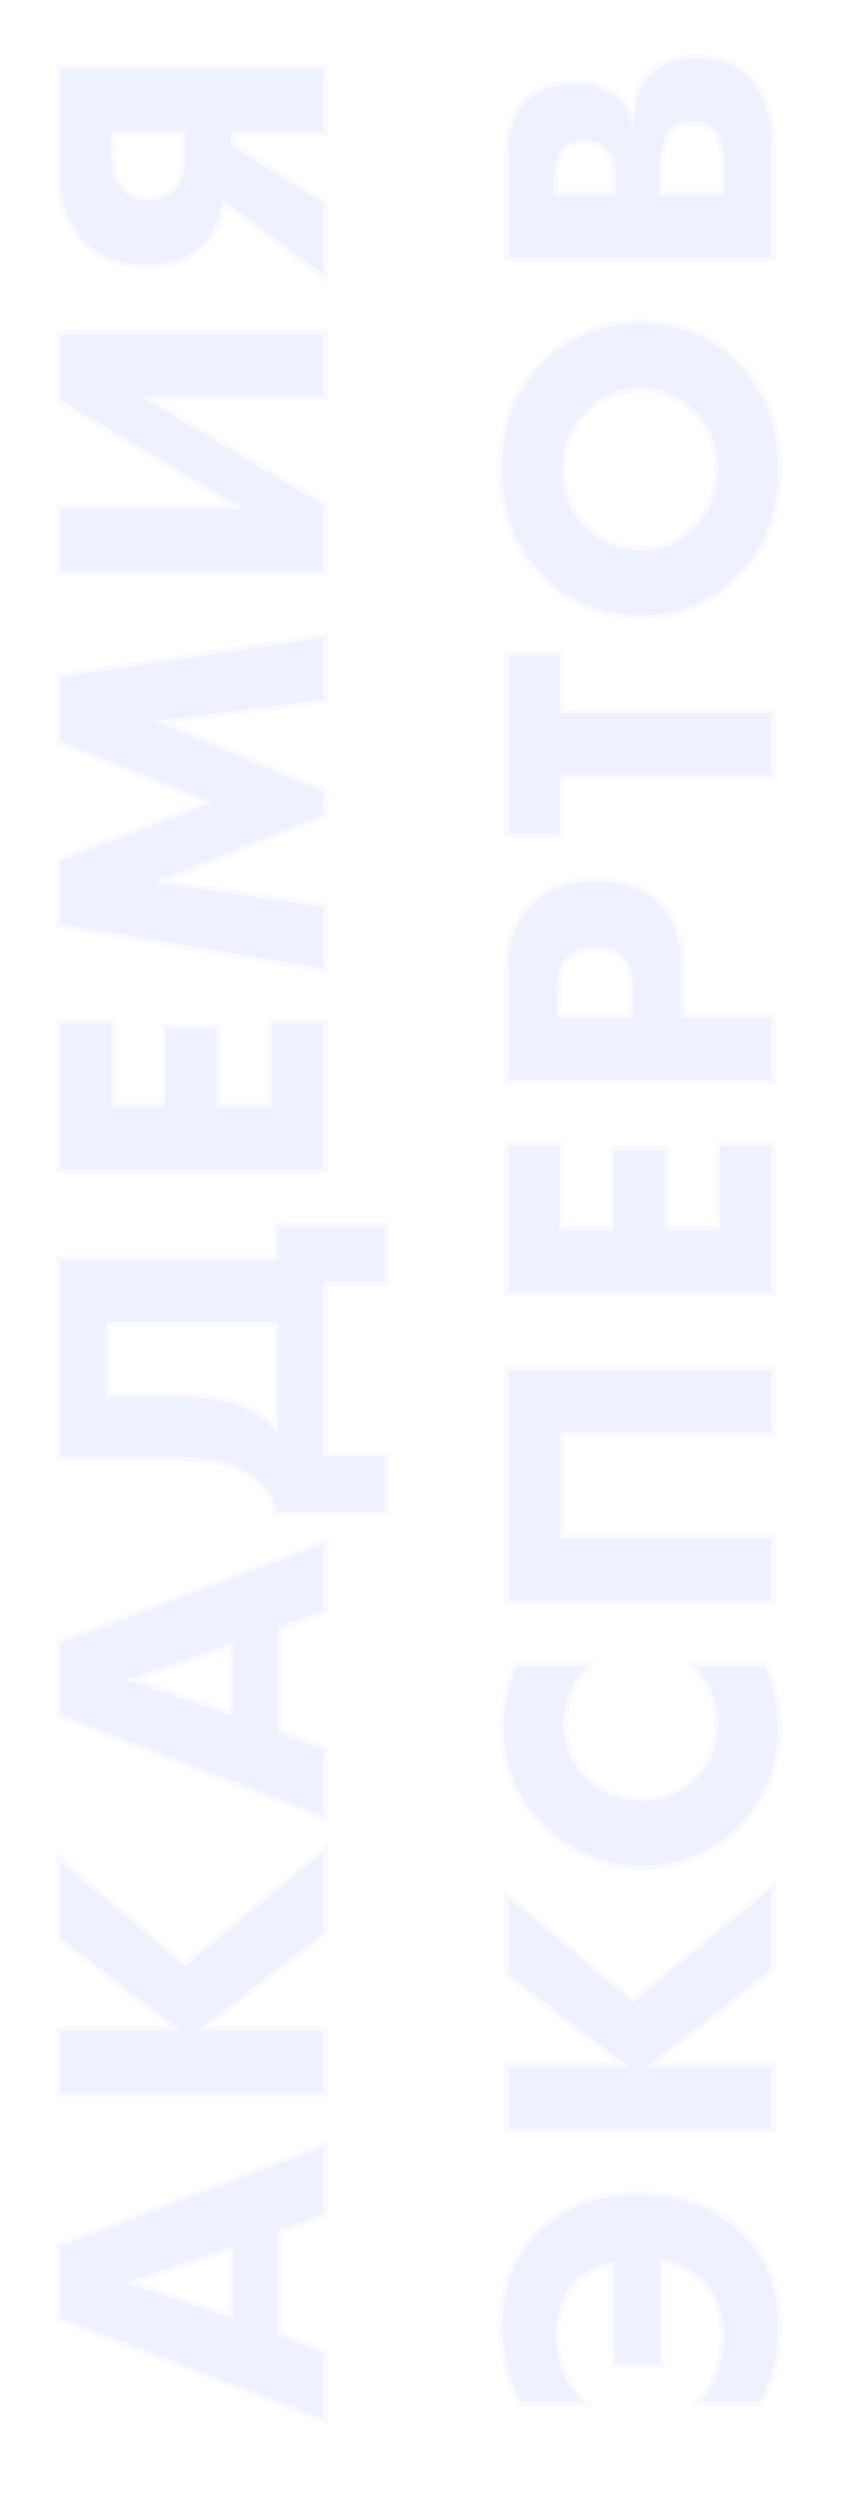 <?xml version="1.0" encoding="UTF-8"?> <svg xmlns="http://www.w3.org/2000/svg" width="193" height="563" viewBox="0 0 193 563" fill="none"> <g filter="url(#filter0_dd)"> <path d="M74 499.152L63.696 502.924L63.696 525.188L74 529.328L74 546.164L12.636 522.612L12.636 505.224L74 482.132L74 499.152ZM51.552 520.772L51.552 507.156L31.68 514.056L51.552 520.772ZM12.636 456.376L37.936 456.376L12.636 436.872L12.636 417.184L41.708 441.564L74 414.976L74 435.584L47.412 456.376L74 456.376L74 472.292L12.636 472.292L12.636 456.376ZM74 363.359L63.696 367.131L63.696 389.395L74 393.535L74 410.371L12.636 386.819L12.636 369.431L74 346.339L74 363.359ZM51.552 384.979L51.552 371.363L31.68 378.263L51.552 384.979ZM12.636 329.072L12.636 282.704L61.672 282.704L61.672 275.344L87.8 275.344L87.8 289.696L74 289.696L74 327.048L87.8 327.048L87.8 341.4L61.672 341.4C61.243 338.702 60.016 336.371 57.992 334.408C55.784 332.262 53.116 330.851 49.988 330.176C46.799 329.44 42.751 329.072 37.844 329.072L12.636 329.072ZM24.964 313.616L39.408 313.616C44.499 313.616 48.792 314.107 52.288 315.088C55.968 316.131 59.096 317.91 61.672 320.424L61.672 298.712L24.964 298.712L24.964 313.616ZM12.636 229.421L26.16 229.421L26.16 248.373L36.372 248.373L36.372 230.433L49.896 230.433L49.896 248.373L60.476 248.373L60.476 229.421L74 229.421L74 264.289L12.636 264.289L12.636 229.421ZM74 203.454L74 219.278L12.636 208.882L12.636 193.15L45.388 180.73L12.636 167.574L12.636 151.658L74 142.458L74 158.374L38.672 162.882L74 177.694L74 184.042L38.672 198.21L74 203.454ZM12.636 129.574L12.636 113.566L51.276 113.566L12.636 90.566L12.636 74.282L74 74.282L74 90.29L35.36 90.29L74 113.29L74 129.574L12.636 129.574ZM74 63.775L50.908 46.663C50.295 50.22 48.7 53.256 46.124 55.771C42.873 58.96 38.58 60.555 33.244 60.555C27.172 60.555 22.357 58.868 18.8 55.495C14.691 51.631 12.636 45.896 12.636 38.291L12.636 14.647L74 14.647L74 30.655L53.116 30.655L53.116 32.219L74 45.375L74 63.775ZM40.788 30.655L26.068 30.655L26.068 35.163C26.068 38.229 26.773 40.529 28.184 42.063C29.472 43.473 31.22 44.179 33.428 44.179C35.636 44.179 37.384 43.535 38.672 42.247C40.083 40.775 40.788 38.413 40.788 35.163L40.788 30.655ZM171.78 541.926L155.864 541.926C157.643 540.148 159.084 538.093 160.188 535.762C161.537 533.002 162.212 529.752 162.212 526.01C162.212 521.472 161.077 517.853 158.808 515.154C156.539 512.456 153.564 510.738 149.884 510.002L149.884 533.37L137.556 533.37L137.556 510.554C134.244 511.229 131.576 512.793 129.552 515.246C127.405 517.884 126.332 521.472 126.332 526.01C126.332 529.629 127.099 532.88 128.632 535.762C130.043 538.216 131.668 540.27 133.508 541.926L116.856 541.926C113.851 535.854 112.348 529.844 112.348 523.894C112.348 514.756 115.231 507.426 120.996 501.906C126.884 496.202 134.581 493.35 144.088 493.35C153.717 493.35 161.691 496.417 168.008 502.55C173.589 507.948 176.38 515.246 176.38 524.446C176.38 528.188 175.859 531.714 174.816 535.026C174.203 536.989 173.191 539.289 171.78 541.926ZM113.636 464.539L138.936 464.539L113.636 445.035L113.636 425.347L142.708 449.727L175 423.139L175 443.747L148.412 464.539L175 464.539L175 480.455L113.636 480.455L113.636 464.539ZM154.484 374.33L173.344 374.33C175.368 379.912 176.38 384.512 176.38 388.13C176.38 397.698 173.313 405.61 167.18 411.866C164.236 414.81 160.801 417.11 156.876 418.766C152.889 420.361 148.872 421.158 144.824 421.158C140.592 421.158 136.483 420.33 132.496 418.674C128.509 416.957 125.075 414.688 122.192 411.866C115.813 405.61 112.624 397.882 112.624 388.682C112.624 384.205 113.667 379.421 115.752 374.33L134.796 374.33C130.319 377.949 128.08 382.58 128.08 388.222C128.08 392.577 129.429 396.257 132.128 399.262C135.44 402.82 139.641 404.598 144.732 404.598C149.577 404.598 153.564 402.942 156.692 399.63C159.513 396.625 160.924 392.822 160.924 388.222C160.924 382.886 158.777 378.256 154.484 374.33ZM175 307.551L175 323.559L127.252 323.559L127.252 345.547L175 345.547L175 361.463L113.636 361.463L113.636 307.551L175 307.551ZM113.636 257.081L127.16 257.081L127.16 276.033L137.372 276.033L137.372 258.093L150.896 258.093L150.896 276.033L161.476 276.033L161.476 257.081L175 257.081L175 291.949L113.636 291.949L113.636 257.081ZM154.668 218.233L154.668 228.261L175 228.261L175 244.177L113.636 244.177L113.636 218.785C113.636 212.222 115.476 207.04 119.156 203.237C122.836 199.434 127.804 197.533 134.06 197.533C140.684 197.533 145.775 199.342 149.332 202.961C152.889 206.58 154.668 211.67 154.668 218.233ZM126.516 228.261L141.788 228.261L141.788 222.925C141.788 219.858 141.144 217.62 139.856 216.209C138.691 214.86 136.82 214.185 134.244 214.185C131.791 214.185 129.951 214.798 128.724 216.025C127.252 217.436 126.516 219.705 126.516 222.833L126.516 228.261ZM127.16 146.591L127.16 159.655L175 159.655L175 175.571L127.16 175.571L127.16 188.635L113.636 188.635L113.636 146.591L127.16 146.591ZM144.364 71.822C153.441 71.822 161.077 75.042 167.272 81.482C173.344 87.861 176.38 95.926 176.38 105.678C176.38 115.43 173.344 123.495 167.272 129.874C161.077 136.314 153.441 139.534 144.364 139.534C140.132 139.534 135.992 138.737 131.944 137.142C127.896 135.486 124.369 133.063 121.364 129.874C115.292 123.495 112.256 115.43 112.256 105.678C112.256 95.926 115.292 87.861 121.364 81.482C124.369 78.293 127.896 75.901 131.944 74.306C135.992 72.65 140.132 71.822 144.364 71.822ZM127.712 105.678C127.712 110.707 129.337 114.847 132.588 118.098C135.777 121.349 139.795 122.974 144.64 122.974C149.117 122.974 152.92 121.349 156.048 118.098C159.299 114.725 160.924 110.585 160.924 105.678C160.924 100.649 159.329 96.54 156.14 93.35C152.828 90.038 148.903 88.382 144.364 88.382C139.703 88.382 135.777 90.038 132.588 93.35C129.337 96.785 127.712 100.894 127.712 105.678ZM175 33.329L175 58.905L113.636 58.905L113.636 35.169C113.636 29.097 115.231 24.619 118.42 21.737C121.18 19.222 125.013 17.965 129.92 17.965C132.619 17.965 135.133 18.547 137.464 19.713C139.733 20.939 141.328 22.596 142.248 24.681C142.616 21.246 143.843 18.456 145.928 16.309C148.565 13.549 152.307 12.169 157.152 12.169C162.181 12.169 166.199 13.671 169.204 16.677C173.068 20.418 175 25.969 175 33.329ZM125.872 42.989L137.832 42.989L137.832 40.045C137.832 37.224 137.188 35.2 135.9 33.973C134.919 32.992 133.569 32.501 131.852 32.501C130.196 32.501 128.816 32.992 127.712 33.973C126.485 35.2 125.872 37.224 125.872 40.045L125.872 42.989ZM149.7 42.989L162.58 42.989L162.58 39.401C162.58 34.249 161.752 30.968 160.096 29.557C159.115 28.698 157.796 28.269 156.14 28.269C154.239 28.269 152.767 28.79 151.724 29.833C150.375 31.182 149.7 34.464 149.7 39.677L149.7 42.989Z" fill="#EFF2FE"></path> <path d="M74 499.152L74.344 500.092L75 499.851L75 499.152L74 499.152ZM63.696 502.924L63.352 501.985L62.696 502.226L62.696 502.924L63.696 502.924ZM63.696 525.188L62.696 525.188L62.696 525.864L63.323 526.116L63.696 525.188ZM74 529.328L75 529.328L75 528.653L74.373 528.401L74 529.328ZM74 546.164L73.642 547.098L75 547.619L75 546.164L74 546.164ZM12.636 522.612L11.636 522.612L11.636 523.3L12.278 523.546L12.636 522.612ZM12.636 505.224L12.284 504.289L11.636 504.532L11.636 505.224L12.636 505.224ZM74 482.132L75 482.132L75 480.688L73.648 481.197L74 482.132ZM51.552 520.772L51.232 521.72L52.552 522.166L52.552 520.772L51.552 520.772ZM51.552 507.156L52.552 507.156L52.552 505.751L51.224 506.212L51.552 507.156ZM31.68 514.056L31.352 513.112L28.595 514.069L31.36 515.004L31.68 514.056ZM73.656 498.213L63.352 501.985L64.04 503.863L74.344 500.092L73.656 498.213ZM62.696 502.924L62.696 525.188L64.696 525.188L64.696 502.924L62.696 502.924ZM63.323 526.116L73.627 530.256L74.373 528.401L64.069 524.261L63.323 526.116ZM73 529.328L73 546.164L75 546.164L75 529.328L73 529.328ZM74.358 545.231L12.994 521.679L12.278 523.546L73.642 547.098L74.358 545.231ZM13.636 522.612L13.636 505.224L11.636 505.224L11.636 522.612L13.636 522.612ZM12.988 506.16L74.352 483.068L73.648 481.197L12.284 504.289L12.988 506.16ZM73 482.132L73 499.152L75 499.152L75 482.132L73 482.132ZM52.552 520.772L52.552 507.156L50.552 507.156L50.552 520.772L52.552 520.772ZM51.224 506.212L31.352 513.112L32.008 515.001L51.88 508.101L51.224 506.212ZM31.36 515.004L51.232 521.72L51.872 519.825L32 513.109L31.36 515.004ZM12.636 456.376L12.636 455.376L11.636 455.376L11.636 456.376L12.636 456.376ZM37.936 456.376L37.936 457.376L40.871 457.376L38.547 455.584L37.936 456.376ZM12.636 436.872L11.636 436.872L11.636 437.364L12.025 437.664L12.636 436.872ZM12.636 417.184L13.279 416.418L11.636 415.04L11.636 417.184L12.636 417.184ZM41.708 441.564L41.065 442.33L41.702 442.864L42.344 442.336L41.708 441.564ZM74 414.976L75 414.976L75 412.857L73.364 414.204L74 414.976ZM74 435.584L74.616 436.372L75 436.071L75 435.584L74 435.584ZM47.412 456.376L46.796 455.588L44.51 457.376L47.412 457.376L47.412 456.376ZM74 456.376L75 456.376L75 455.376L74 455.376L74 456.376ZM74 472.292L74 473.292L75 473.292L75 472.292L74 472.292ZM12.636 472.292L11.636 472.292L11.636 473.292L12.636 473.292L12.636 472.292ZM12.636 457.376L37.936 457.376L37.936 455.376L12.636 455.376L12.636 457.376ZM38.547 455.584L13.246 436.08L12.025 437.664L37.325 457.168L38.547 455.584ZM13.636 436.872L13.636 417.184L11.636 417.184L11.636 436.872L13.636 436.872ZM11.993 417.95L41.065 442.33L42.351 440.798L13.279 416.418L11.993 417.95ZM42.344 442.336L74.636 415.748L73.364 414.204L41.072 440.792L42.344 442.336ZM73 414.976L73 435.584L75 435.584L75 414.976L73 414.976ZM73.384 434.796L46.796 455.588L48.028 457.164L74.616 436.372L73.384 434.796ZM47.412 457.376L74 457.376L74 455.376L47.412 455.376L47.412 457.376ZM73 456.376L73 472.292L75 472.292L75 456.376L73 456.376ZM74 471.292L12.636 471.292L12.636 473.292L74 473.292L74 471.292ZM13.636 472.292L13.636 456.376L11.636 456.376L11.636 472.292L13.636 472.292ZM74 363.359L74.344 364.298L75 364.058L75 363.359L74 363.359ZM63.696 367.131L63.352 366.192L62.696 366.432L62.696 367.131L63.696 367.131ZM63.696 389.395L62.696 389.395L62.696 390.071L63.323 390.323L63.696 389.395ZM74 393.535L75 393.535L75 392.859L74.373 392.607L74 393.535ZM74 410.371L73.642 411.305L75 411.826L75 410.371L74 410.371ZM12.636 386.819L11.636 386.819L11.636 387.506L12.278 387.753L12.636 386.819ZM12.636 369.431L12.284 368.495L11.636 368.739L11.636 369.431L12.636 369.431ZM74 346.339L75 346.339L75 344.894L73.648 345.403L74 346.339ZM51.552 384.979L51.232 385.926L52.552 386.373L52.552 384.979L51.552 384.979ZM51.552 371.363L52.552 371.363L52.552 369.957L51.224 370.418L51.552 371.363ZM31.68 378.263L31.352 377.318L28.595 378.276L31.36 379.21L31.68 378.263ZM73.656 362.42L63.352 366.192L64.04 368.07L74.344 364.298L73.656 362.42ZM62.696 367.131L62.696 389.395L64.696 389.395L64.696 367.131L62.696 367.131ZM63.323 390.323L73.627 394.463L74.373 392.607L64.069 388.467L63.323 390.323ZM73 393.535L73 410.371L75 410.371L75 393.535L73 393.535ZM74.358 409.437L12.994 385.885L12.278 387.753L73.642 411.305L74.358 409.437ZM13.636 386.819L13.636 369.431L11.636 369.431L11.636 386.819L13.636 386.819ZM12.988 370.367L74.352 347.275L73.648 345.403L12.284 368.495L12.988 370.367ZM73 346.339L73 363.359L75 363.359L75 346.339L73 346.339ZM52.552 384.979L52.552 371.363L50.552 371.363L50.552 384.979L52.552 384.979ZM51.224 370.418L31.352 377.318L32.008 379.208L51.88 372.308L51.224 370.418ZM31.36 379.21L51.232 385.926L51.872 384.032L32 377.316L31.36 379.21ZM12.636 329.072L11.636 329.072L11.636 330.072L12.636 330.072L12.636 329.072ZM12.636 282.704L12.636 281.704L11.636 281.704L11.636 282.704L12.636 282.704ZM61.672 282.704L61.672 283.704L62.672 283.704L62.672 282.704L61.672 282.704ZM61.672 275.344L61.672 274.344L60.672 274.344L60.672 275.344L61.672 275.344ZM87.8 275.344L88.8 275.344L88.8 274.344L87.8 274.344L87.8 275.344ZM87.8 289.696L87.8 290.696L88.8 290.696L88.8 289.696L87.8 289.696ZM74 289.696L74 288.696L73 288.696L73 289.696L74 289.696ZM74 327.048L73 327.048L73 328.048L74 328.048L74 327.048ZM87.8 327.048L88.8 327.048L88.8 326.048L87.8 326.048L87.8 327.048ZM87.8 341.4L87.8 342.4L88.8 342.4L88.8 341.4L87.8 341.4ZM61.672 341.4L60.684 341.558L60.819 342.4L61.672 342.4L61.672 341.4ZM57.992 334.408L57.295 335.125L57.296 335.126L57.992 334.408ZM49.988 330.176L49.763 331.151L49.77 331.152L49.777 331.154L49.988 330.176ZM24.964 313.616L23.964 313.616L23.964 314.616L24.964 314.616L24.964 313.616ZM52.288 315.088L52.561 314.126L52.558 314.126L52.288 315.088ZM61.672 320.424L60.974 321.14L62.672 322.798L62.672 320.424L61.672 320.424ZM61.672 298.712L62.672 298.712L62.672 297.712L61.672 297.712L61.672 298.712ZM24.964 298.712L24.964 297.712L23.964 297.712L23.964 298.712L24.964 298.712ZM13.636 329.072L13.636 282.704L11.636 282.704L11.636 329.072L13.636 329.072ZM12.636 283.704L61.672 283.704L61.672 281.704L12.636 281.704L12.636 283.704ZM62.672 282.704L62.672 275.344L60.672 275.344L60.672 282.704L62.672 282.704ZM61.672 276.344L87.8 276.344L87.8 274.344L61.672 274.344L61.672 276.344ZM86.8 275.344L86.8 289.696L88.8 289.696L88.8 275.344L86.8 275.344ZM87.8 288.696L74 288.696L74 290.696L87.8 290.696L87.8 288.696ZM73 289.696L73 327.048L75 327.048L75 289.696L73 289.696ZM74 328.048L87.8 328.048L87.8 326.048L74 326.048L74 328.048ZM86.8 327.048L86.8 341.4L88.8 341.4L88.8 327.048L86.8 327.048ZM87.8 340.4L61.672 340.4L61.672 342.4L87.8 342.4L87.8 340.4ZM62.66 341.243C62.195 338.324 60.862 335.799 58.688 333.691L57.296 335.126C59.17 336.944 60.29 339.08 60.684 341.558L62.66 341.243ZM58.689 333.691C56.341 331.409 53.503 329.912 50.199 329.199L49.777 331.154C52.729 331.791 55.227 333.115 57.295 335.125L58.689 333.691ZM50.213 329.202C46.923 328.443 42.793 328.072 37.844 328.072L37.844 330.072C42.709 330.072 46.674 330.438 49.763 331.151L50.213 329.202ZM37.844 328.072L12.636 328.072L12.636 330.072L37.844 330.072L37.844 328.072ZM24.964 314.616L39.408 314.616L39.408 312.616L24.964 312.616L24.964 314.616ZM39.408 314.616C44.441 314.616 48.637 315.102 52.018 316.051L52.558 314.126C48.947 313.112 44.556 312.616 39.408 312.616L39.408 314.616ZM52.015 316.051C55.545 317.051 58.524 318.749 60.974 321.14L62.37 319.709C59.668 317.071 56.391 315.212 52.561 314.126L52.015 316.051ZM62.672 320.424L62.672 298.712L60.672 298.712L60.672 320.424L62.672 320.424ZM61.672 297.712L24.964 297.712L24.964 299.712L61.672 299.712L61.672 297.712ZM23.964 298.712L23.964 313.616L25.964 313.616L25.964 298.712L23.964 298.712ZM12.636 229.421L12.636 228.421L11.636 228.421L11.636 229.421L12.636 229.421ZM26.16 229.421L27.16 229.421L27.16 228.421L26.16 228.421L26.16 229.421ZM26.16 248.373L25.16 248.373L25.16 249.373L26.16 249.373L26.16 248.373ZM36.372 248.373L36.372 249.373L37.372 249.373L37.372 248.373L36.372 248.373ZM36.372 230.433L36.372 229.433L35.372 229.433L35.372 230.433L36.372 230.433ZM49.896 230.433L50.896 230.433L50.896 229.433L49.896 229.433L49.896 230.433ZM49.896 248.373L48.896 248.373L48.896 249.373L49.896 249.373L49.896 248.373ZM60.476 248.373L60.476 249.373L61.476 249.373L61.476 248.373L60.476 248.373ZM60.476 229.421L60.476 228.421L59.476 228.421L59.476 229.421L60.476 229.421ZM74 229.421L75 229.421L75 228.421L74 228.421L74 229.421ZM74 264.289L74 265.289L75 265.289L75 264.289L74 264.289ZM12.636 264.289L11.636 264.289L11.636 265.289L12.636 265.289L12.636 264.289ZM12.636 230.421L26.16 230.421L26.16 228.421L12.636 228.421L12.636 230.421ZM25.16 229.421L25.16 248.373L27.16 248.373L27.16 229.421L25.16 229.421ZM26.16 249.373L36.372 249.373L36.372 247.373L26.16 247.373L26.16 249.373ZM37.372 248.373L37.372 230.433L35.372 230.433L35.372 248.373L37.372 248.373ZM36.372 231.433L49.896 231.433L49.896 229.433L36.372 229.433L36.372 231.433ZM48.896 230.433L48.896 248.373L50.896 248.373L50.896 230.433L48.896 230.433ZM49.896 249.373L60.476 249.373L60.476 247.373L49.896 247.373L49.896 249.373ZM61.476 248.373L61.476 229.421L59.476 229.421L59.476 248.373L61.476 248.373ZM60.476 230.421L74 230.421L74 228.421L60.476 228.421L60.476 230.421ZM73 229.421L73 264.289L75 264.289L75 229.421L73 229.421ZM74 263.289L12.636 263.289L12.636 265.289L74 265.289L74 263.289ZM13.636 264.289L13.636 229.421L11.636 229.421L11.636 264.289L13.636 264.289ZM74 203.454L75 203.454L75 202.591L74.147 202.465L74 203.454ZM74 219.278L73.833 220.264L75 220.461L75 219.278L74 219.278ZM12.636 208.882L11.636 208.882L11.636 209.727L12.469 209.868L12.636 208.882ZM12.636 193.15L12.281 192.215L11.636 192.459L11.636 193.15L12.636 193.15ZM45.388 180.73L45.743 181.665L48.138 180.756L45.761 179.802L45.388 180.73ZM12.636 167.574L11.636 167.574L11.636 168.25L12.263 168.502L12.636 167.574ZM12.636 151.658L12.488 150.669L11.636 150.796L11.636 151.658L12.636 151.658ZM74 142.458L75 142.458L75 141.297L73.852 141.469L74 142.458ZM74 158.374L74.127 159.366L75 159.254L75 158.374L74 158.374ZM38.672 162.882L38.545 161.89L34.846 162.362L38.285 163.804L38.672 162.882ZM74 177.694L75 177.694L75 177.029L74.387 176.771L74 177.694ZM74 184.042L74.372 184.97L75 184.718L75 184.042L74 184.042ZM38.672 198.21L38.3 197.282L34.871 198.656L38.525 199.199L38.672 198.21ZM73 203.454L73 219.278L75 219.278L75 203.454L73 203.454ZM74.167 218.292L12.803 207.896L12.469 209.868L73.833 220.264L74.167 218.292ZM13.636 208.882L13.636 193.15L11.636 193.15L11.636 208.882L13.636 208.882ZM12.991 194.085L45.743 181.665L45.033 179.795L12.281 192.215L12.991 194.085ZM45.761 179.802L13.009 166.646L12.263 168.502L45.015 181.658L45.761 179.802ZM13.636 167.574L13.636 151.658L11.636 151.658L11.636 167.574L13.636 167.574ZM12.784 152.647L74.148 143.447L73.852 141.469L12.488 150.669L12.784 152.647ZM73 142.458L73 158.374L75 158.374L75 142.458L73 142.458ZM73.873 157.382L38.545 161.89L38.799 163.874L74.127 159.366L73.873 157.382ZM38.285 163.804L73.613 178.616L74.387 176.771L39.059 161.959L38.285 163.804ZM73 177.694L73 184.042L75 184.042L75 177.694L73 177.694ZM73.628 183.114L38.3 197.282L39.044 199.138L74.372 184.97L73.628 183.114ZM38.525 199.199L73.853 204.443L74.147 202.465L38.819 197.221L38.525 199.199ZM12.636 129.574L11.636 129.574L11.636 130.574L12.636 130.574L12.636 129.574ZM12.636 113.566L12.636 112.566L11.636 112.566L11.636 113.566L12.636 113.566ZM51.276 113.566L51.276 114.566L54.911 114.566L51.788 112.707L51.276 113.566ZM12.636 90.566L11.636 90.566L11.636 91.135L12.124 91.425L12.636 90.566ZM12.636 74.282L12.636 73.282L11.636 73.282L11.636 74.282L12.636 74.282ZM74 74.282L75 74.282L75 73.282L74 73.282L74 74.282ZM74 90.29L74 91.29L75 91.29L75 90.29L74 90.29ZM35.36 90.29L35.36 89.29L31.725 89.29L34.849 91.149L35.36 90.29ZM74 113.29L75 113.29L75 112.722L74.511 112.431L74 113.29ZM74 129.574L74 130.574L75 130.574L75 129.574L74 129.574ZM13.636 129.574L13.636 113.566L11.636 113.566L11.636 129.574L13.636 129.574ZM12.636 114.566L51.276 114.566L51.276 112.566L12.636 112.566L12.636 114.566ZM51.788 112.707L13.148 89.707L12.124 91.425L50.764 114.425L51.788 112.707ZM13.636 90.566L13.636 74.282L11.636 74.282L11.636 90.566L13.636 90.566ZM12.636 75.282L74 75.282L74 73.282L12.636 73.282L12.636 75.282ZM73 74.282L73 90.29L75 90.29L75 74.282L73 74.282ZM74 89.29L35.36 89.29L35.36 91.29L74 91.29L74 89.29ZM34.849 91.149L73.489 114.149L74.511 112.431L35.871 89.431L34.849 91.149ZM73 113.29L73 129.574L75 129.574L75 113.29L73 113.29ZM74 128.574L12.636 128.574L12.636 130.574L74 130.574L74 128.574ZM74 63.775L73.405 64.578L75 65.76L75 63.775L74 63.775ZM50.908 46.663L51.503 45.859L50.199 44.892L49.922 46.493L50.908 46.663ZM46.124 55.771L45.425 55.055L45.424 55.057L46.124 55.771ZM18.8 55.495L19.488 54.769L19.485 54.766L18.8 55.495ZM12.636 14.647L12.636 13.647L11.636 13.647L11.636 14.647L12.636 14.647ZM74 14.647L75 14.647L75 13.647L74 13.647L74 14.647ZM74 30.655L74 31.655L75 31.655L75 30.655L74 30.655ZM53.116 30.655L53.116 29.655L52.116 29.655L52.116 30.655L53.116 30.655ZM53.116 32.219L52.116 32.219L52.116 32.771L52.583 33.065L53.116 32.219ZM74 45.375L75 45.375L75 44.823L74.533 44.529L74 45.375ZM40.788 30.655L41.788 30.655L41.788 29.655L40.788 29.655L40.788 30.655ZM26.068 30.655L26.068 29.655L25.068 29.655L25.068 30.655L26.068 30.655ZM28.184 42.063L28.922 41.388L28.92 41.386L28.184 42.063ZM38.672 42.247L39.379 42.954L39.387 42.946L39.394 42.939L38.672 42.247ZM74.595 62.971L51.503 45.859L50.313 47.466L73.405 64.578L74.595 62.971ZM49.922 46.493C49.345 49.843 47.85 52.688 45.425 55.055L46.822 56.486C49.55 53.824 51.245 50.597 51.894 46.833L49.922 46.493ZM45.424 55.057C42.392 58.032 38.366 59.555 33.244 59.555L33.244 61.555C38.794 61.555 43.355 59.889 46.824 56.484L45.424 55.057ZM33.244 59.555C27.364 59.555 22.818 57.926 19.488 54.769L18.112 56.22C21.897 59.809 26.98 61.555 33.244 61.555L33.244 59.555ZM19.485 54.766C15.639 51.15 13.636 45.72 13.636 38.291L11.636 38.291C11.636 46.072 13.742 52.111 18.115 56.223L19.485 54.766ZM13.636 38.291L13.636 14.647L11.636 14.647L11.636 38.291L13.636 38.291ZM12.636 15.647L74 15.647L74 13.647L12.636 13.647L12.636 15.647ZM73 14.647L73 30.655L75 30.655L75 14.647L73 14.647ZM74 29.655L53.116 29.655L53.116 31.655L74 31.655L74 29.655ZM52.116 30.655L52.116 32.219L54.116 32.219L54.116 30.655L52.116 30.655ZM52.583 33.065L73.467 46.221L74.533 44.529L53.649 31.373L52.583 33.065ZM73 45.375L73 63.775L75 63.775L75 45.375L73 45.375ZM40.788 29.655L26.068 29.655L26.068 31.655L40.788 31.655L40.788 29.655ZM25.068 30.655L25.068 35.163L27.068 35.163L27.068 30.655L25.068 30.655ZM25.068 35.163C25.068 38.364 25.802 40.951 27.448 42.74L28.92 41.386C27.744 40.108 27.068 38.095 27.068 35.163L25.068 35.163ZM27.445 42.737C28.953 44.388 30.987 45.179 33.428 45.179L33.428 43.179C31.453 43.179 29.991 42.559 28.922 41.388L27.445 42.737ZM33.428 45.179C35.841 45.179 37.865 44.468 39.379 42.954L37.965 41.54C36.903 42.601 35.431 43.179 33.428 43.179L33.428 45.179ZM39.394 42.939C41.064 41.196 41.788 38.524 41.788 35.163L39.788 35.163C39.788 38.302 39.102 40.353 37.95 41.555L39.394 42.939ZM41.788 35.163L41.788 30.655L39.788 30.655L39.788 35.163L41.788 35.163ZM171.78 541.926L171.78 542.926L172.379 542.926L172.662 542.398L171.78 541.926ZM155.864 541.926L155.157 541.219L153.45 542.926L155.864 542.926L155.864 541.926ZM160.188 535.762L159.29 535.323L159.284 535.334L160.188 535.762ZM149.884 510.002L150.08 509.022L148.884 508.783L148.884 510.002L149.884 510.002ZM149.884 533.37L149.884 534.37L150.884 534.37L150.884 533.37L149.884 533.37ZM137.556 533.37L136.556 533.37L136.556 534.37L137.556 534.37L137.556 533.37ZM137.556 510.554L138.556 510.554L138.556 509.33L137.356 509.574L137.556 510.554ZM129.552 515.246L128.781 514.61L128.776 514.615L129.552 515.246ZM128.632 535.762L127.749 536.232L127.757 536.247L127.765 536.261L128.632 535.762ZM133.508 541.926L133.508 542.926L136.114 542.926L134.177 541.183L133.508 541.926ZM116.856 541.926L115.96 542.37L116.235 542.926L116.856 542.926L116.856 541.926ZM120.996 501.906L121.688 502.629L121.692 502.625L120.996 501.906ZM168.008 502.55L167.311 503.268L167.313 503.269L168.008 502.55ZM174.816 535.026L173.862 534.726L173.862 534.728L174.816 535.026ZM171.78 540.926L155.864 540.926L155.864 542.926L171.78 542.926L171.78 540.926ZM156.571 542.633C158.433 540.772 159.94 538.622 161.092 536.19L159.284 535.334C158.228 537.564 156.852 539.524 155.157 541.219L156.571 542.633ZM161.086 536.202C162.516 533.278 163.212 529.871 163.212 526.01L161.212 526.01C161.212 529.632 160.559 532.726 159.29 535.323L161.086 536.202ZM163.212 526.01C163.212 521.305 162.033 517.436 159.573 514.511L158.043 515.798C160.121 518.27 161.212 521.638 161.212 526.01L163.212 526.01ZM159.573 514.511C157.148 511.627 153.967 509.799 150.08 509.022L149.688 510.983C153.161 511.677 155.929 513.285 158.043 515.798L159.573 514.511ZM148.884 510.002L148.884 533.37L150.884 533.37L150.884 510.002L148.884 510.002ZM149.884 532.37L137.556 532.37L137.556 534.37L149.884 534.37L149.884 532.37ZM138.556 533.37L138.556 510.554L136.556 510.554L136.556 533.37L138.556 533.37ZM137.356 509.574C133.835 510.292 130.96 511.968 128.781 514.61L130.323 515.883C132.192 513.618 134.653 512.166 137.756 511.534L137.356 509.574ZM128.776 514.615C126.442 517.483 125.332 521.319 125.332 526.01L127.332 526.01C127.332 521.624 128.368 518.285 130.328 515.878L128.776 514.615ZM125.332 526.01C125.332 529.775 126.131 533.19 127.749 536.232L129.515 535.293C128.066 532.57 127.332 529.483 127.332 526.01L125.332 526.01ZM127.765 536.261C129.221 538.793 130.91 540.934 132.839 542.67L134.177 541.183C132.426 539.607 130.864 537.639 129.499 535.264L127.765 536.261ZM133.508 540.926L116.856 540.926L116.856 542.926L133.508 542.926L133.508 540.926ZM117.752 541.483C114.806 535.529 113.348 529.67 113.348 523.894L111.348 523.894C111.348 530.018 112.896 536.179 115.96 542.37L117.752 541.483ZM113.348 523.894C113.348 514.985 116.148 507.932 121.688 502.629L120.304 501.184C114.313 506.921 111.348 514.526 111.348 523.894L113.348 523.894ZM121.692 502.625C127.363 497.13 134.796 494.35 144.088 494.35L144.088 492.35C134.366 492.35 126.405 495.275 120.3 501.188L121.692 502.625ZM144.088 494.35C153.484 494.35 161.199 497.333 167.311 503.268L168.705 501.833C162.182 495.501 153.951 492.35 144.088 492.35L144.088 494.35ZM167.313 503.269C172.664 508.444 175.38 515.463 175.38 524.446L177.38 524.446C177.38 515.029 174.515 507.452 168.703 501.831L167.313 503.269ZM175.38 524.446C175.38 528.094 174.872 531.518 173.862 534.726L175.77 535.327C176.845 531.91 177.38 528.282 177.38 524.446L175.38 524.446ZM173.862 534.728C173.273 536.611 172.291 538.85 170.898 541.455L172.662 542.398C174.09 539.728 175.132 537.368 175.77 535.325L173.862 534.728ZM113.636 464.539L113.636 463.539L112.636 463.539L112.636 464.539L113.636 464.539ZM138.936 464.539L138.936 465.539L141.871 465.539L139.547 463.747L138.936 464.539ZM113.636 445.035L112.636 445.035L112.636 445.527L113.025 445.827L113.636 445.035ZM113.636 425.347L114.279 424.581L112.636 423.204L112.636 425.347L113.636 425.347ZM142.708 449.727L142.065 450.493L142.702 451.027L143.344 450.499L142.708 449.727ZM175 423.139L176 423.139L176 421.021L174.364 422.367L175 423.139ZM175 443.747L175.616 444.535L176 444.235L176 443.747L175 443.747ZM148.412 464.539L147.796 463.752L145.51 465.539L148.412 465.539L148.412 464.539ZM175 464.539L176 464.539L176 463.539L175 463.539L175 464.539ZM175 480.455L175 481.455L176 481.455L176 480.455L175 480.455ZM113.636 480.455L112.636 480.455L112.636 481.455L113.636 481.455L113.636 480.455ZM113.636 465.539L138.936 465.539L138.936 463.539L113.636 463.539L113.636 465.539ZM139.547 463.747L114.247 444.243L113.025 445.827L138.325 465.331L139.547 463.747ZM114.636 445.035L114.636 425.347L112.636 425.347L112.636 445.035L114.636 445.035ZM112.993 426.113L142.065 450.493L143.351 448.961L114.279 424.581L112.993 426.113ZM143.344 450.499L175.636 423.911L174.364 422.367L142.072 448.955L143.344 450.499ZM174 423.139L174 443.747L176 443.747L176 423.139L174 423.139ZM174.384 442.96L147.796 463.752L149.028 465.327L175.616 444.535L174.384 442.96ZM148.412 465.539L175 465.539L175 463.539L148.412 463.539L148.412 465.539ZM174 464.539L174 480.455L176 480.455L176 464.539L174 464.539ZM175 479.455L113.636 479.455L113.636 481.455L175 481.455L175 479.455ZM114.636 480.455L114.636 464.539L112.636 464.539L112.636 480.455L114.636 480.455ZM154.484 374.33L154.484 373.33L151.908 373.33L153.809 375.068L154.484 374.33ZM173.344 374.33L174.284 373.989L174.045 373.33L173.344 373.33L173.344 374.33ZM167.18 411.866L167.887 412.574L167.894 412.566L167.18 411.866ZM156.876 418.766L157.247 419.695L157.256 419.691L157.265 419.688L156.876 418.766ZM132.496 418.674L132.1 419.593L132.112 419.598L132.496 418.674ZM122.192 411.866L121.492 412.58L121.493 412.581L122.192 411.866ZM115.752 374.33L115.752 373.33L115.081 373.33L114.827 373.951L115.752 374.33ZM134.796 374.33L135.425 375.108L137.624 373.33L134.796 373.33L134.796 374.33ZM132.128 399.262L131.384 399.93L131.39 399.937L131.396 399.944L132.128 399.262ZM156.692 399.63L157.419 400.317L157.421 400.315L156.692 399.63ZM154.484 375.33L173.344 375.33L173.344 373.33L154.484 373.33L154.484 375.33ZM172.404 374.671C174.41 380.204 175.38 384.679 175.38 388.13L177.38 388.13C177.38 384.345 176.326 379.619 174.284 373.989L172.404 374.671ZM175.38 388.13C175.38 397.463 172.398 405.115 166.466 411.166L167.894 412.566C174.228 406.105 177.38 397.934 177.38 388.13L175.38 388.13ZM166.473 411.159C163.622 414.01 160.296 416.238 156.487 417.845L157.265 419.688C161.306 417.983 164.85 415.611 167.887 412.573L166.473 411.159ZM156.505 417.838C152.629 419.388 148.737 420.158 144.824 420.158L144.824 422.158C149.007 422.158 153.15 421.334 157.247 419.695L156.505 417.838ZM144.824 420.158C140.726 420.158 136.747 419.357 132.88 417.751L132.112 419.598C136.218 421.303 140.458 422.158 144.824 422.158L144.824 420.158ZM132.892 417.756C129.009 416.084 125.68 413.881 122.891 411.152L121.493 412.581C124.47 415.495 128.009 417.831 132.1 419.593L132.892 417.756ZM122.892 411.152C116.712 405.091 113.624 397.623 113.624 388.682L111.624 388.682C111.624 398.142 114.915 406.13 121.492 412.58L122.892 411.152ZM113.624 388.682C113.624 384.361 114.63 379.706 116.677 374.709L114.827 373.951C112.703 379.136 111.624 384.049 111.624 388.682L113.624 388.682ZM115.752 375.33L134.796 375.33L134.796 373.33L115.752 373.33L115.752 375.33ZM134.167 373.553C129.461 377.357 127.08 382.271 127.08 388.222L129.08 388.222C129.08 382.889 131.177 378.541 135.425 375.108L134.167 373.553ZM127.08 388.222C127.08 392.803 128.507 396.727 131.384 399.93L132.872 398.594C130.352 395.787 129.08 392.351 129.08 388.222L127.08 388.222ZM131.396 399.944C134.907 403.715 139.379 405.598 144.732 405.598L144.732 403.598C139.904 403.598 135.973 401.925 132.86 398.581L131.396 399.944ZM144.732 405.598C149.833 405.598 154.089 403.843 157.419 400.317L155.965 398.944C153.039 402.042 149.322 403.598 144.732 403.598L144.732 405.598ZM157.421 400.315C160.437 397.102 161.924 393.045 161.924 388.222L159.924 388.222C159.924 392.6 158.59 396.148 155.963 398.946L157.421 400.315ZM161.924 388.222C161.924 382.579 159.638 377.688 155.159 373.592L153.809 375.068C157.916 378.823 159.924 383.194 159.924 388.222L161.924 388.222ZM175 307.551L176 307.551L176 306.551L175 306.551L175 307.551ZM175 323.559L175 324.559L176 324.559L176 323.559L175 323.559ZM127.252 323.559L127.252 322.559L126.252 322.559L126.252 323.559L127.252 323.559ZM127.252 345.547L126.252 345.547L126.252 346.547L127.252 346.547L127.252 345.547ZM175 345.547L176 345.547L176 344.547L175 344.547L175 345.547ZM175 361.463L175 362.463L176 362.463L176 361.463L175 361.463ZM113.636 361.463L112.636 361.463L112.636 362.463L113.636 362.463L113.636 361.463ZM113.636 307.551L113.636 306.551L112.636 306.551L112.636 307.551L113.636 307.551ZM174 307.551L174 323.559L176 323.559L176 307.551L174 307.551ZM175 322.559L127.252 322.559L127.252 324.559L175 324.559L175 322.559ZM126.252 323.559L126.252 345.547L128.252 345.547L128.252 323.559L126.252 323.559ZM127.252 346.547L175 346.547L175 344.547L127.252 344.547L127.252 346.547ZM174 345.547L174 361.463L176 361.463L176 345.547L174 345.547ZM175 360.463L113.636 360.463L113.636 362.463L175 362.463L175 360.463ZM114.636 361.463L114.636 307.551L112.636 307.551L112.636 361.463L114.636 361.463ZM113.636 308.551L175 308.551L175 306.551L113.636 306.551L113.636 308.551ZM113.636 257.081L113.636 256.081L112.636 256.081L112.636 257.081L113.636 257.081ZM127.16 257.081L128.16 257.081L128.16 256.081L127.16 256.081L127.16 257.081ZM127.16 276.033L126.16 276.033L126.16 277.033L127.16 277.033L127.16 276.033ZM137.372 276.033L137.372 277.033L138.372 277.033L138.372 276.033L137.372 276.033ZM137.372 258.093L137.372 257.093L136.372 257.093L136.372 258.093L137.372 258.093ZM150.896 258.093L151.896 258.093L151.896 257.093L150.896 257.093L150.896 258.093ZM150.896 276.033L149.896 276.033L149.896 277.033L150.896 277.033L150.896 276.033ZM161.476 276.033L161.476 277.033L162.476 277.033L162.476 276.033L161.476 276.033ZM161.476 257.081L161.476 256.081L160.476 256.081L160.476 257.081L161.476 257.081ZM175 257.081L176 257.081L176 256.081L175 256.081L175 257.081ZM175 291.949L175 292.949L176 292.949L176 291.949L175 291.949ZM113.636 291.949L112.636 291.949L112.636 292.949L113.636 292.949L113.636 291.949ZM113.636 258.081L127.16 258.081L127.16 256.081L113.636 256.081L113.636 258.081ZM126.16 257.081L126.16 276.033L128.16 276.033L128.16 257.081L126.16 257.081ZM127.16 277.033L137.372 277.033L137.372 275.033L127.16 275.033L127.16 277.033ZM138.372 276.033L138.372 258.093L136.372 258.093L136.372 276.033L138.372 276.033ZM137.372 259.093L150.896 259.093L150.896 257.093L137.372 257.093L137.372 259.093ZM149.896 258.093L149.896 276.033L151.896 276.033L151.896 258.093L149.896 258.093ZM150.896 277.033L161.476 277.033L161.476 275.033L150.896 275.033L150.896 277.033ZM162.476 276.033L162.476 257.081L160.476 257.081L160.476 276.033L162.476 276.033ZM161.476 258.081L175 258.081L175 256.081L161.476 256.081L161.476 258.081ZM174 257.081L174 291.949L176 291.949L176 257.081L174 257.081ZM175 290.949L113.636 290.949L113.636 292.949L175 292.949L175 290.949ZM114.636 291.949L114.636 257.081L112.636 257.081L112.636 291.949L114.636 291.949ZM154.668 228.261L153.668 228.261L153.668 229.261L154.668 229.261L154.668 228.261ZM175 228.261L176 228.261L176 227.261L175 227.261L175 228.261ZM175 244.177L175 245.177L176 245.177L176 244.177L175 244.177ZM113.636 244.177L112.636 244.177L112.636 245.177L113.636 245.177L113.636 244.177ZM119.156 203.237L118.437 202.542L119.156 203.237ZM149.332 202.961L148.619 203.662L149.332 202.961ZM126.516 228.261L125.516 228.261L125.516 229.261L126.516 229.261L126.516 228.261ZM141.788 228.261L141.788 229.261L142.788 229.261L142.788 228.261L141.788 228.261ZM139.856 216.209L139.099 216.863L139.108 216.873L139.118 216.883L139.856 216.209ZM128.724 216.025L129.416 216.747L129.424 216.74L129.431 216.732L128.724 216.025ZM153.668 218.233L153.668 228.261L155.668 228.261L155.668 218.233L153.668 218.233ZM154.668 229.261L175 229.261L175 227.261L154.668 227.261L154.668 229.261ZM174 228.261L174 244.177L176 244.177L176 228.261L174 228.261ZM175 243.177L113.636 243.177L113.636 245.177L175 245.177L175 243.177ZM114.636 244.177L114.636 218.785L112.636 218.785L112.636 244.177L114.636 244.177ZM114.636 218.785C114.636 212.416 116.416 207.506 119.875 203.932L118.437 202.542C114.536 206.573 112.636 212.028 112.636 218.785L114.636 218.785ZM119.875 203.932C123.332 200.36 128.022 198.533 134.06 198.533L134.06 196.533C127.586 196.533 122.34 198.509 118.437 202.542L119.875 203.932ZM134.06 198.533C140.501 198.533 145.302 200.288 148.619 203.662L150.045 202.26C146.247 198.397 140.867 196.533 134.06 196.533L134.06 198.533ZM148.619 203.662C151.943 207.043 153.668 211.852 153.668 218.233L155.668 218.233C155.668 211.488 153.836 206.116 150.045 202.26L148.619 203.662ZM126.516 229.261L141.788 229.261L141.788 227.261L126.516 227.261L126.516 229.261ZM142.788 228.261L142.788 222.925L140.788 222.925L140.788 228.261L142.788 228.261ZM142.788 222.925C142.788 219.752 142.127 217.213 140.594 215.535L139.118 216.883C140.161 218.026 140.788 219.965 140.788 222.925L142.788 222.925ZM140.613 215.555C139.185 213.902 136.978 213.185 134.244 213.185L134.244 215.185C136.662 215.185 138.196 215.817 139.099 216.863L140.613 215.555ZM134.244 213.185C131.637 213.185 129.497 213.838 128.017 215.318L129.431 216.732C130.404 215.759 131.945 215.185 134.244 215.185L134.244 213.185ZM128.032 215.303C126.279 216.983 125.516 219.576 125.516 222.833L127.516 222.833C127.516 219.834 128.225 217.889 129.416 216.747L128.032 215.303ZM125.516 222.833L125.516 228.261L127.516 228.261L127.516 222.833L125.516 222.833ZM127.16 146.591L128.16 146.591L128.16 145.591L127.16 145.591L127.16 146.591ZM127.16 159.655L126.16 159.655L126.16 160.655L127.16 160.655L127.16 159.655ZM175 159.655L176 159.655L176 158.655L175 158.655L175 159.655ZM175 175.571L175 176.571L176 176.571L176 175.571L175 175.571ZM127.16 175.571L127.16 174.571L126.16 174.571L126.16 175.571L127.16 175.571ZM127.16 188.635L127.16 189.635L128.16 189.635L128.16 188.635L127.16 188.635ZM113.636 188.635L112.636 188.635L112.636 189.635L113.636 189.635L113.636 188.635ZM113.636 146.591L113.636 145.591L112.636 145.591L112.636 146.591L113.636 146.591ZM126.16 146.591L126.16 159.655L128.16 159.655L128.16 146.591L126.16 146.591ZM127.16 160.655L175 160.655L175 158.655L127.16 158.655L127.16 160.655ZM174 159.655L174 175.571L176 175.571L176 159.655L174 159.655ZM175 174.571L127.16 174.571L127.16 176.571L175 176.571L175 174.571ZM126.16 175.571L126.16 188.635L128.16 188.635L128.16 175.571L126.16 175.571ZM127.16 187.635L113.636 187.635L113.636 189.635L127.16 189.635L127.16 187.635ZM114.636 188.635L114.636 146.591L112.636 146.591L112.636 188.635L114.636 188.635ZM113.636 147.591L127.16 147.591L127.16 145.591L113.636 145.591L113.636 147.591ZM167.272 81.482L167.996 80.793L167.993 80.789L167.272 81.482ZM167.272 129.874L167.993 130.567L167.996 130.564L167.272 129.874ZM131.944 137.142L131.565 138.068L131.577 138.073L131.944 137.142ZM121.364 129.874L122.092 129.188L122.088 129.185L121.364 129.874ZM121.364 81.482L122.088 82.172L122.092 82.168L121.364 81.482ZM131.944 74.306L132.311 75.237L132.323 75.232L131.944 74.306ZM132.588 118.098L133.302 117.398L133.295 117.391L132.588 118.098ZM156.048 118.098L155.328 117.404L155.327 117.405L156.048 118.098ZM156.14 93.35L156.847 92.643L156.14 93.35ZM132.588 93.35L131.868 92.656L131.862 92.663L132.588 93.35ZM144.364 72.822C153.174 72.822 160.549 75.935 166.551 82.175L167.993 80.789C161.606 74.149 153.708 70.822 144.364 70.822L144.364 72.822ZM166.548 82.172C172.423 88.344 175.38 96.153 175.38 105.678L177.38 105.678C177.38 95.699 174.265 87.378 167.996 80.793L166.548 82.172ZM175.38 105.678C175.38 115.203 172.423 123.013 166.548 129.185L167.996 130.564C174.265 123.978 177.38 115.657 177.38 105.678L175.38 105.678ZM166.551 129.181C160.549 135.421 153.174 138.534 144.364 138.534L144.364 140.534C153.708 140.534 161.606 137.207 167.993 130.567L166.551 129.181ZM144.364 138.534C140.261 138.534 136.245 137.762 132.311 136.212L131.577 138.073C135.739 139.712 140.003 140.534 144.364 140.534L144.364 138.534ZM132.323 136.217C128.407 134.615 124.999 132.274 122.092 129.188L120.636 130.56C123.739 133.853 127.385 136.358 131.565 138.068L132.323 136.217ZM122.088 129.185C116.213 123.013 113.256 115.203 113.256 105.678L111.256 105.678C111.256 115.657 114.371 123.978 120.64 130.564L122.088 129.185ZM113.256 105.678C113.256 96.153 116.213 88.344 122.088 82.172L120.64 80.793C114.371 87.378 111.256 95.699 111.256 105.678L113.256 105.678ZM122.092 82.168C124.997 79.085 128.401 76.777 132.311 75.237L131.577 73.376C127.392 75.025 123.742 77.501 120.636 80.796L122.092 82.168ZM132.323 75.232C136.255 73.623 140.266 72.822 144.364 72.822L144.364 70.822C139.998 70.822 135.729 71.677 131.565 73.381L132.323 75.232ZM126.712 105.678C126.712 110.945 128.424 115.349 131.881 118.805L133.295 117.391C130.251 114.346 128.712 110.47 128.712 105.678L126.712 105.678ZM131.874 118.798C135.265 122.254 139.545 123.974 144.64 123.974L144.64 121.974C140.044 121.974 136.29 120.444 133.302 117.398L131.874 118.798ZM144.64 123.974C149.392 123.974 153.454 122.236 156.769 118.792L155.327 117.405C152.386 120.461 148.843 121.974 144.64 121.974L144.64 123.974ZM156.768 118.792C160.208 115.223 161.924 110.83 161.924 105.678L159.924 105.678C159.924 110.34 158.39 114.227 155.328 117.404L156.768 118.792ZM161.924 105.678C161.924 100.417 160.246 96.042 156.847 92.643L155.433 94.057C158.412 97.037 159.924 100.881 159.924 105.678L161.924 105.678ZM156.847 92.643C153.354 89.15 149.177 87.382 144.364 87.382L144.364 89.382C148.628 89.382 152.302 90.926 155.433 94.057L156.847 92.643ZM144.364 87.382C139.435 87.382 135.248 89.146 131.868 92.656L133.308 94.044C136.306 90.931 139.97 89.382 144.364 89.382L144.364 87.382ZM131.862 92.663C128.433 96.285 126.712 100.642 126.712 105.678L128.712 105.678C128.712 101.147 130.242 97.284 133.314 94.037L131.862 92.663ZM175 58.905L175 59.905L176 59.905L176 58.905L175 58.905ZM113.636 58.905L112.636 58.905L112.636 59.905L113.636 59.905L113.636 58.905ZM118.42 21.737L119.091 22.479L119.093 22.476L118.42 21.737ZM137.464 19.713L137.94 18.833L137.925 18.826L137.911 18.818L137.464 19.713ZM142.248 24.681L141.333 25.084L142.844 28.508L143.242 24.787L142.248 24.681ZM145.928 16.309L146.645 17.006L146.651 17L145.928 16.309ZM169.204 16.677L168.497 17.384L168.503 17.39L168.508 17.395L169.204 16.677ZM125.872 42.989L124.872 42.989L124.872 43.989L125.872 43.989L125.872 42.989ZM137.832 42.989L137.832 43.989L138.832 43.989L138.832 42.989L137.832 42.989ZM135.9 33.973L135.193 34.68L135.202 34.688L135.21 34.697L135.9 33.973ZM127.712 33.973L127.048 33.225L127.026 33.245L127.005 33.266L127.712 33.973ZM149.7 42.989L148.7 42.989L148.7 43.989L149.7 43.989L149.7 42.989ZM162.58 42.989L162.58 43.989L163.58 43.989L163.58 42.989L162.58 42.989ZM160.096 29.557L159.437 30.309L159.448 30.318L160.096 29.557ZM151.724 29.833L152.431 30.54L151.724 29.833ZM174 33.329L174 58.905L176 58.905L176 33.329L174 33.329ZM175 57.905L113.636 57.905L113.636 59.905L175 59.905L175 57.905ZM114.636 58.905L114.636 35.169L112.636 35.169L112.636 58.905L114.636 58.905ZM114.636 35.169C114.636 29.26 116.186 25.104 119.091 22.479L117.749 20.995C114.275 24.135 112.636 28.934 112.636 35.169L114.636 35.169ZM119.093 22.476C121.618 20.176 125.182 18.965 129.92 18.965L129.92 16.965C124.844 16.965 120.742 18.268 117.747 20.998L119.093 22.476ZM129.92 18.965C132.469 18.965 134.83 19.514 137.017 20.607L137.911 18.818C135.437 17.581 132.768 16.965 129.92 16.965L129.92 18.965ZM136.988 20.593C139.09 21.728 140.514 23.229 141.333 25.084L143.163 24.277C142.142 21.962 140.377 20.151 137.94 18.833L136.988 20.593ZM143.242 24.787C143.59 21.539 144.739 18.968 146.645 17.006L145.211 15.612C142.946 17.943 141.642 20.953 141.254 24.574L143.242 24.787ZM146.651 17C149.052 14.487 152.502 13.169 157.152 13.169L157.152 11.169C152.111 11.169 148.079 12.611 145.205 15.618L146.651 17ZM157.152 13.169C161.968 13.169 165.713 14.6 168.497 17.384L169.911 15.97C166.684 12.743 162.394 11.169 157.152 11.169L157.152 13.169ZM168.508 17.395C172.115 20.887 174 26.137 174 33.329L176 33.329C176 25.801 174.021 19.949 169.9 15.958L168.508 17.395ZM125.872 43.989L137.832 43.989L137.832 41.989L125.872 41.989L125.872 43.989ZM138.832 42.989L138.832 40.045L136.832 40.045L136.832 42.989L138.832 42.989ZM138.832 40.045C138.832 37.106 138.166 34.75 136.59 33.249L135.21 34.697C136.21 35.649 136.832 37.341 136.832 40.045L138.832 40.045ZM136.607 33.266C135.396 32.054 133.768 31.501 131.852 31.501L131.852 33.501C133.371 33.501 134.442 33.928 135.193 34.68L136.607 33.266ZM131.852 31.501C129.983 31.501 128.357 32.061 127.048 33.225L128.376 34.72C129.275 33.922 130.409 33.501 131.852 33.501L131.852 31.501ZM127.005 33.266C125.502 34.768 124.872 37.117 124.872 40.045L126.872 40.045C126.872 37.33 127.468 35.631 128.419 34.68L127.005 33.266ZM124.872 40.045L124.872 42.989L126.872 42.989L126.872 40.045L124.872 40.045ZM149.7 43.989L162.58 43.989L162.58 41.989L149.7 41.989L149.7 43.989ZM163.58 42.989L163.58 39.401L161.58 39.401L161.58 42.989L163.58 42.989ZM163.58 39.401C163.58 36.78 163.37 34.582 162.929 32.831C162.49 31.093 161.796 29.692 160.744 28.796L159.448 30.318C160.052 30.833 160.6 31.777 160.989 33.32C161.376 34.851 161.58 36.869 161.58 39.401L163.58 39.401ZM160.755 28.804C159.546 27.747 157.971 27.269 156.14 27.269L156.14 29.269C157.621 29.269 158.683 29.65 159.438 30.309L160.755 28.804ZM156.14 27.269C154.054 27.269 152.297 27.846 151.017 29.126L152.431 30.54C153.236 29.735 154.424 29.269 156.14 29.269L156.14 27.269ZM151.017 29.126C150.134 30.008 149.577 31.399 149.226 33.104C148.87 34.837 148.7 37.035 148.7 39.677L150.7 39.677C150.7 37.105 150.867 35.056 151.186 33.507C151.51 31.931 151.964 31.007 152.431 30.54L151.017 29.126ZM148.7 39.677L148.7 42.989L150.7 42.989L150.7 39.677L148.7 39.677Z" fill="white" fill-opacity="0.6"></path> </g> <defs> <filter id="filter0_dd" x="0.636" y="0.169" width="191.744" height="561.996" filterUnits="userSpaceOnUse" color-interpolation-filters="sRGB"> <feFlood flood-opacity="0" result="BackgroundImageFix"></feFlood> <feColorMatrix in="SourceAlpha" type="matrix" values="0 0 0 0 0 0 0 0 0 0 0 0 0 0 0 0 0 0 127 0"></feColorMatrix> <feOffset dx="4" dy="4"></feOffset> <feGaussianBlur stdDeviation="6"></feGaussianBlur> <feColorMatrix type="matrix" values="0 0 0 0 0 0 0 0 0 0 0 0 0 0 0 0 0 0 0.04 0"></feColorMatrix> <feBlend mode="normal" in2="BackgroundImageFix" result="effect1_dropShadow"></feBlend> <feColorMatrix in="SourceAlpha" type="matrix" values="0 0 0 0 0 0 0 0 0 0 0 0 0 0 0 0 0 0 127 0"></feColorMatrix> <feOffset dx="-4" dy="-4"></feOffset> <feGaussianBlur stdDeviation="4"></feGaussianBlur> <feColorMatrix type="matrix" values="0 0 0 0 1 0 0 0 0 1 0 0 0 0 1 0 0 0 0.36 0"></feColorMatrix> <feBlend mode="normal" in2="effect1_dropShadow" result="effect2_dropShadow"></feBlend> <feBlend mode="normal" in="SourceGraphic" in2="effect2_dropShadow" result="shape"></feBlend> </filter> </defs> </svg> 
